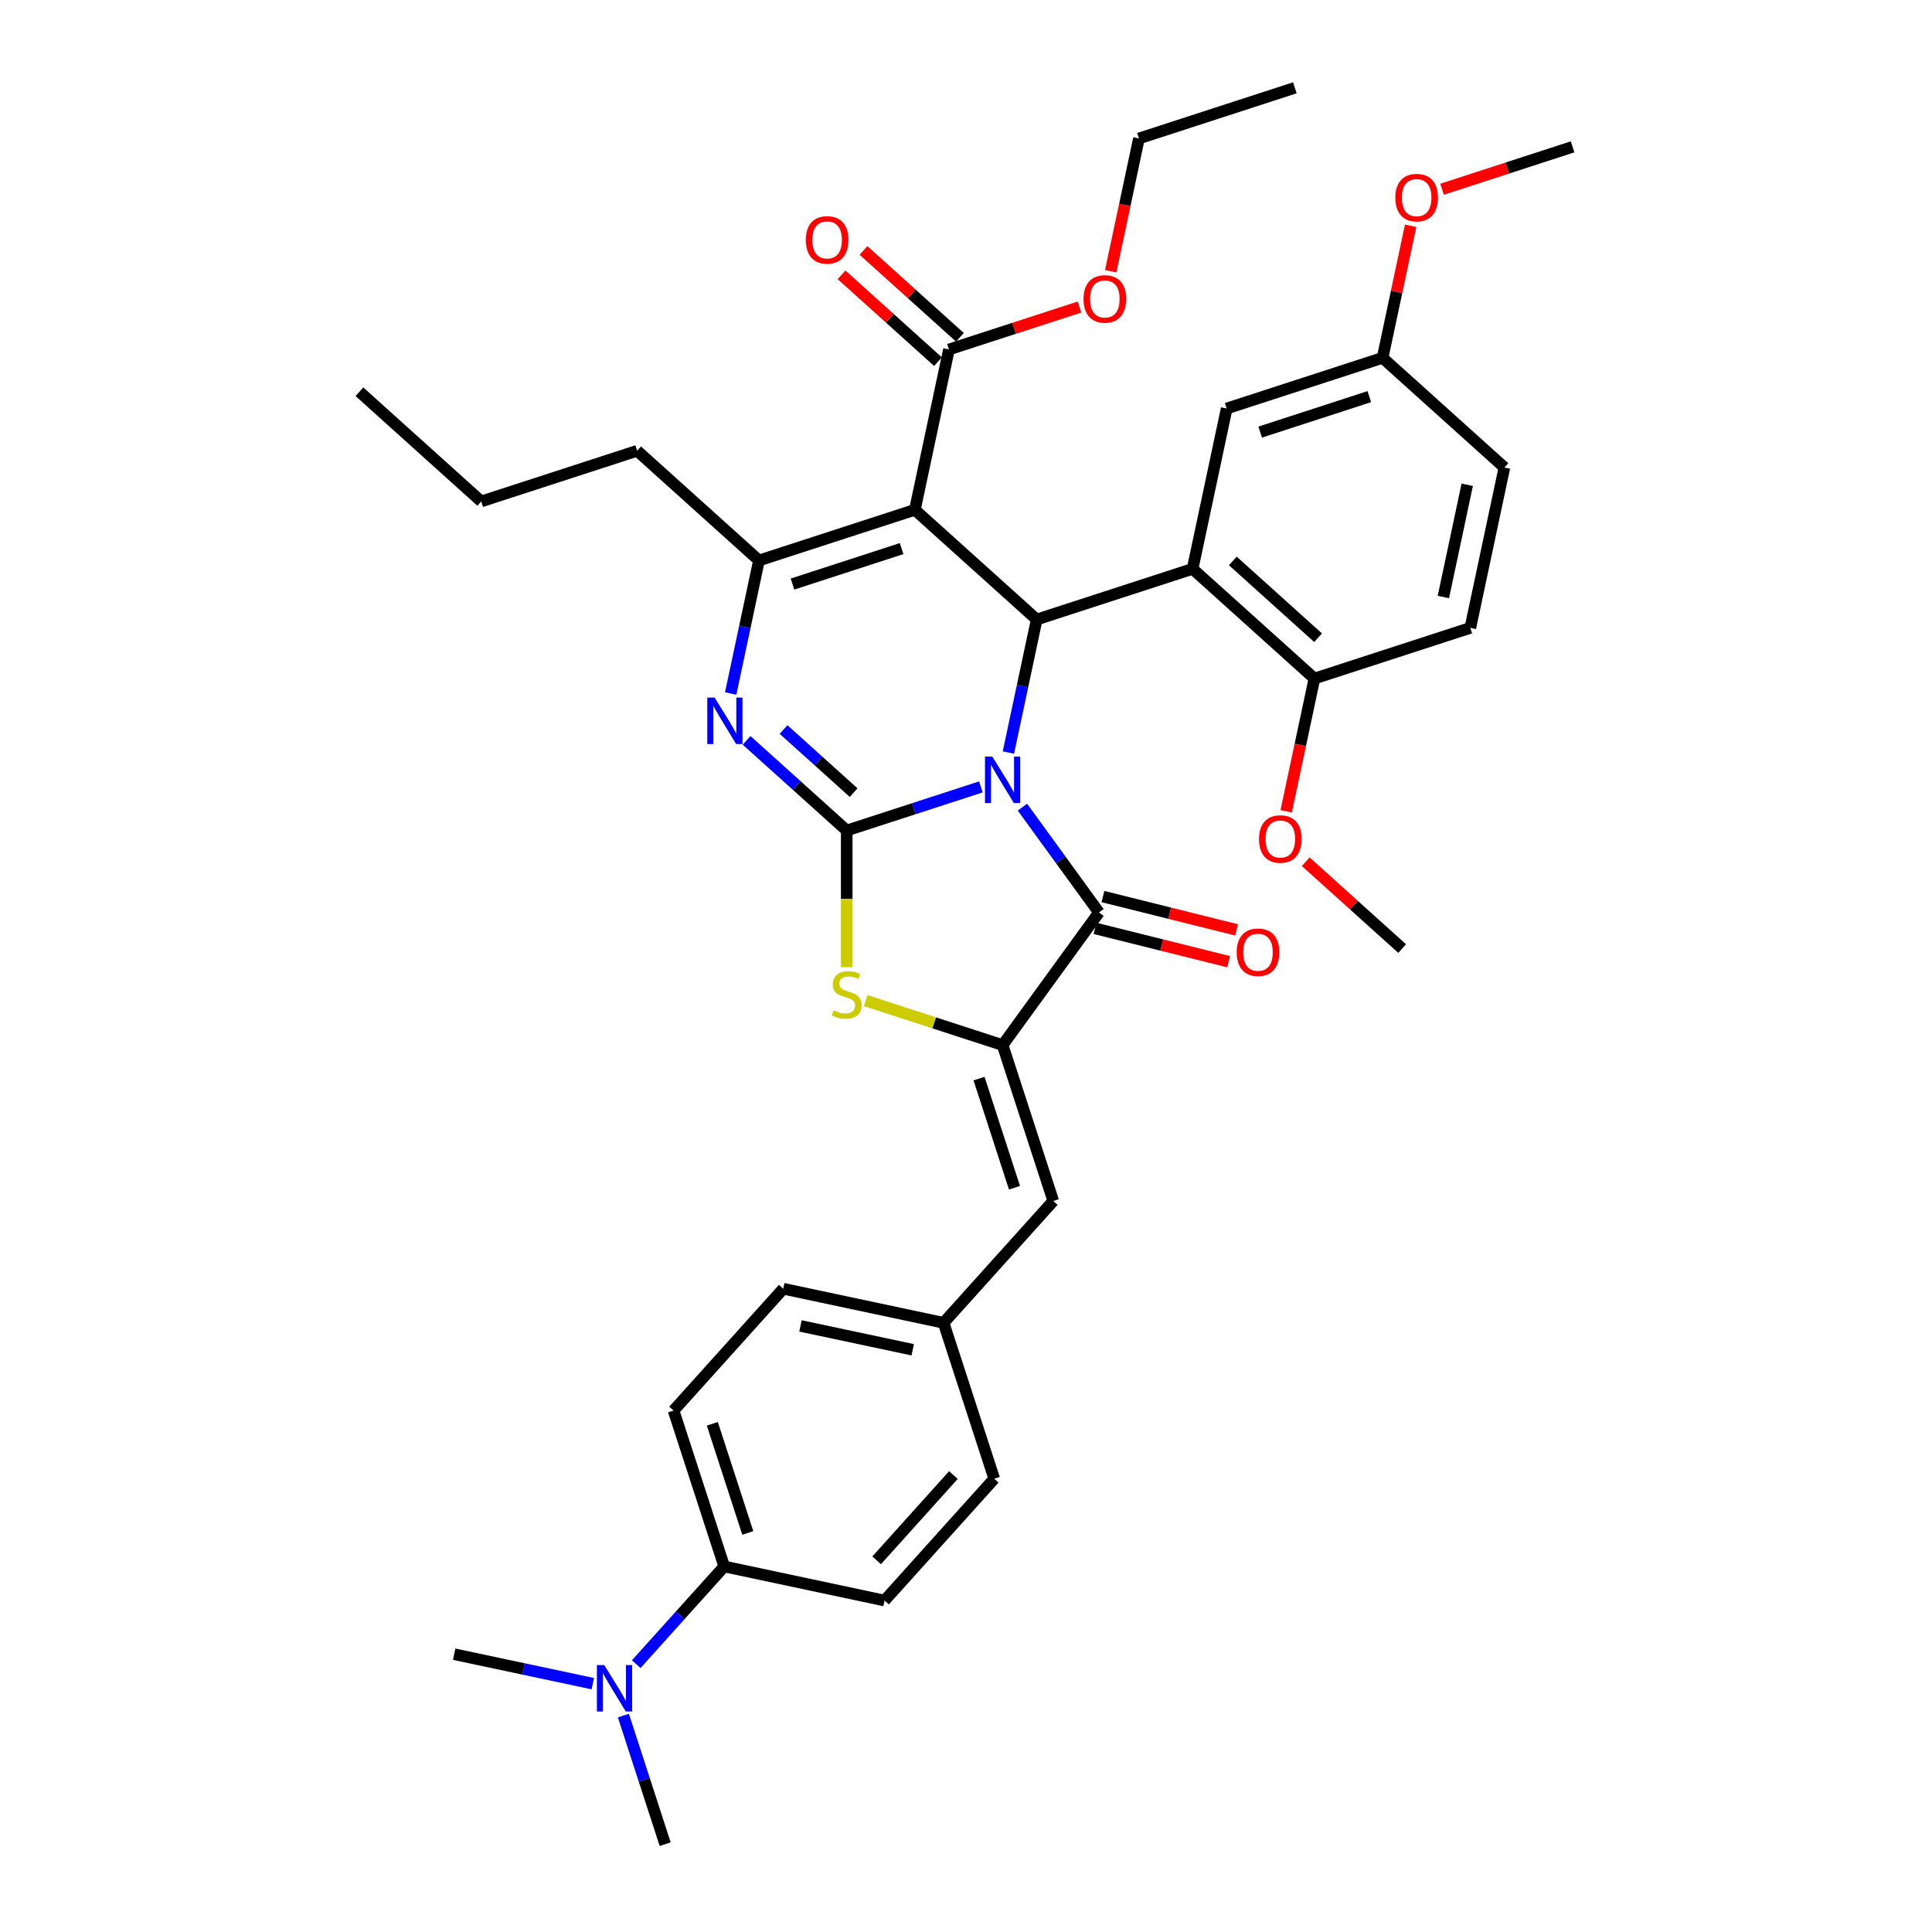 <?xml version='1.0' encoding='iso-8859-1'?>
<svg version='1.1' baseProfile='full'
              xmlns='http://www.w3.org/2000/svg'
                      xmlns:rdkit='http://www.rdkit.org/xml'
                      xmlns:xlink='http://www.w3.org/1999/xlink'
                  xml:space='preserve'
width='1000px' height='1000px' viewBox='0 0 1000 1000'>
<!-- END OF HEADER -->
<rect style='opacity:1.0;fill:#FFFFFF;stroke:none' width='1000' height='1000' x='0' y='0'> </rect>
<path class='bond-0' d='M 507.718,407.3 L 472.988,418.585' style='fill:none;fill-rule:evenodd;stroke:#0000FF;stroke-width:6px;stroke-linecap:butt;stroke-linejoin:miter;stroke-opacity:1' />
<path class='bond-0' d='M 472.988,418.585 L 438.257,429.869' style='fill:none;fill-rule:evenodd;stroke:#000000;stroke-width:6px;stroke-linecap:butt;stroke-linejoin:miter;stroke-opacity:1' />
<path class='bond-1' d='M 521.957,389.514 L 529.275,355.085' style='fill:none;fill-rule:evenodd;stroke:#0000FF;stroke-width:6px;stroke-linecap:butt;stroke-linejoin:miter;stroke-opacity:1' />
<path class='bond-1' d='M 529.275,355.085 L 536.593,320.656' style='fill:none;fill-rule:evenodd;stroke:#000000;stroke-width:6px;stroke-linecap:butt;stroke-linejoin:miter;stroke-opacity:1' />
<path class='bond-3' d='M 529.222,417.786 L 549.023,445.04' style='fill:none;fill-rule:evenodd;stroke:#0000FF;stroke-width:6px;stroke-linecap:butt;stroke-linejoin:miter;stroke-opacity:1' />
<path class='bond-3' d='M 549.023,445.04 L 568.825,472.293' style='fill:none;fill-rule:evenodd;stroke:#000000;stroke-width:6px;stroke-linecap:butt;stroke-linejoin:miter;stroke-opacity:1' />
<path class='bond-4' d='M 438.257,429.869 L 412.347,406.54' style='fill:none;fill-rule:evenodd;stroke:#000000;stroke-width:6px;stroke-linecap:butt;stroke-linejoin:miter;stroke-opacity:1' />
<path class='bond-4' d='M 412.347,406.54 L 386.436,383.21' style='fill:none;fill-rule:evenodd;stroke:#0000FF;stroke-width:6px;stroke-linecap:butt;stroke-linejoin:miter;stroke-opacity:1' />
<path class='bond-4' d='M 441.839,410.26 L 423.701,393.929' style='fill:none;fill-rule:evenodd;stroke:#000000;stroke-width:6px;stroke-linecap:butt;stroke-linejoin:miter;stroke-opacity:1' />
<path class='bond-4' d='M 423.701,393.929 L 405.564,377.598' style='fill:none;fill-rule:evenodd;stroke:#0000FF;stroke-width:6px;stroke-linecap:butt;stroke-linejoin:miter;stroke-opacity:1' />
<path class='bond-7' d='M 438.257,429.869 L 438.257,465.243' style='fill:none;fill-rule:evenodd;stroke:#000000;stroke-width:6px;stroke-linecap:butt;stroke-linejoin:miter;stroke-opacity:1' />
<path class='bond-7' d='M 438.257,465.243 L 438.257,500.616' style='fill:none;fill-rule:evenodd;stroke:#CCCC00;stroke-width:6px;stroke-linecap:butt;stroke-linejoin:miter;stroke-opacity:1' />
<path class='bond-2' d='M 536.593,320.656 L 473.539,263.881' style='fill:none;fill-rule:evenodd;stroke:#000000;stroke-width:6px;stroke-linecap:butt;stroke-linejoin:miter;stroke-opacity:1' />
<path class='bond-8' d='M 536.593,320.656 L 617.288,294.436' style='fill:none;fill-rule:evenodd;stroke:#000000;stroke-width:6px;stroke-linecap:butt;stroke-linejoin:miter;stroke-opacity:1' />
<path class='bond-6' d='M 473.539,263.881 L 392.843,290.101' style='fill:none;fill-rule:evenodd;stroke:#000000;stroke-width:6px;stroke-linecap:butt;stroke-linejoin:miter;stroke-opacity:1' />
<path class='bond-6' d='M 466.678,283.953 L 410.191,302.307' style='fill:none;fill-rule:evenodd;stroke:#000000;stroke-width:6px;stroke-linecap:butt;stroke-linejoin:miter;stroke-opacity:1' />
<path class='bond-9' d='M 473.539,263.881 L 491.18,180.888' style='fill:none;fill-rule:evenodd;stroke:#000000;stroke-width:6px;stroke-linecap:butt;stroke-linejoin:miter;stroke-opacity:1' />
<path class='bond-5' d='M 568.825,472.293 L 518.952,540.937' style='fill:none;fill-rule:evenodd;stroke:#000000;stroke-width:6px;stroke-linecap:butt;stroke-linejoin:miter;stroke-opacity:1' />
<path class='bond-13' d='M 566.772,480.526 L 601.359,489.152' style='fill:none;fill-rule:evenodd;stroke:#000000;stroke-width:6px;stroke-linecap:butt;stroke-linejoin:miter;stroke-opacity:1' />
<path class='bond-13' d='M 601.359,489.152 L 635.947,497.777' style='fill:none;fill-rule:evenodd;stroke:#FF0000;stroke-width:6px;stroke-linecap:butt;stroke-linejoin:miter;stroke-opacity:1' />
<path class='bond-13' d='M 570.878,464.061 L 605.465,472.686' style='fill:none;fill-rule:evenodd;stroke:#000000;stroke-width:6px;stroke-linecap:butt;stroke-linejoin:miter;stroke-opacity:1' />
<path class='bond-13' d='M 605.465,472.686 L 640.053,481.312' style='fill:none;fill-rule:evenodd;stroke:#FF0000;stroke-width:6px;stroke-linecap:butt;stroke-linejoin:miter;stroke-opacity:1' />
<path class='bond-38' d='M 378.207,358.959 L 385.525,324.53' style='fill:none;fill-rule:evenodd;stroke:#0000FF;stroke-width:6px;stroke-linecap:butt;stroke-linejoin:miter;stroke-opacity:1' />
<path class='bond-38' d='M 385.525,324.53 L 392.843,290.101' style='fill:none;fill-rule:evenodd;stroke:#000000;stroke-width:6px;stroke-linecap:butt;stroke-linejoin:miter;stroke-opacity:1' />
<path class='bond-10' d='M 518.952,540.937 L 545.172,621.632' style='fill:none;fill-rule:evenodd;stroke:#000000;stroke-width:6px;stroke-linecap:butt;stroke-linejoin:miter;stroke-opacity:1' />
<path class='bond-10' d='M 506.746,558.285 L 525.1,614.772' style='fill:none;fill-rule:evenodd;stroke:#000000;stroke-width:6px;stroke-linecap:butt;stroke-linejoin:miter;stroke-opacity:1' />
<path class='bond-37' d='M 518.952,540.937 L 483.517,529.424' style='fill:none;fill-rule:evenodd;stroke:#000000;stroke-width:6px;stroke-linecap:butt;stroke-linejoin:miter;stroke-opacity:1' />
<path class='bond-37' d='M 483.517,529.424 L 448.082,517.91' style='fill:none;fill-rule:evenodd;stroke:#CCCC00;stroke-width:6px;stroke-linecap:butt;stroke-linejoin:miter;stroke-opacity:1' />
<path class='bond-22' d='M 392.843,290.101 L 329.789,233.327' style='fill:none;fill-rule:evenodd;stroke:#000000;stroke-width:6px;stroke-linecap:butt;stroke-linejoin:miter;stroke-opacity:1' />
<path class='bond-11' d='M 617.288,294.436 L 680.343,351.211' style='fill:none;fill-rule:evenodd;stroke:#000000;stroke-width:6px;stroke-linecap:butt;stroke-linejoin:miter;stroke-opacity:1' />
<path class='bond-11' d='M 638.101,290.342 L 682.24,330.084' style='fill:none;fill-rule:evenodd;stroke:#000000;stroke-width:6px;stroke-linecap:butt;stroke-linejoin:miter;stroke-opacity:1' />
<path class='bond-12' d='M 617.288,294.436 L 634.929,211.442' style='fill:none;fill-rule:evenodd;stroke:#000000;stroke-width:6px;stroke-linecap:butt;stroke-linejoin:miter;stroke-opacity:1' />
<path class='bond-16' d='M 496.857,174.582 L 471.906,152.116' style='fill:none;fill-rule:evenodd;stroke:#000000;stroke-width:6px;stroke-linecap:butt;stroke-linejoin:miter;stroke-opacity:1' />
<path class='bond-16' d='M 471.906,152.116 L 446.954,129.649' style='fill:none;fill-rule:evenodd;stroke:#FF0000;stroke-width:6px;stroke-linecap:butt;stroke-linejoin:miter;stroke-opacity:1' />
<path class='bond-16' d='M 485.502,187.193 L 460.551,164.727' style='fill:none;fill-rule:evenodd;stroke:#000000;stroke-width:6px;stroke-linecap:butt;stroke-linejoin:miter;stroke-opacity:1' />
<path class='bond-16' d='M 460.551,164.727 L 435.599,142.26' style='fill:none;fill-rule:evenodd;stroke:#FF0000;stroke-width:6px;stroke-linecap:butt;stroke-linejoin:miter;stroke-opacity:1' />
<path class='bond-23' d='M 491.18,180.888 L 524.951,169.914' style='fill:none;fill-rule:evenodd;stroke:#000000;stroke-width:6px;stroke-linecap:butt;stroke-linejoin:miter;stroke-opacity:1' />
<path class='bond-23' d='M 524.951,169.914 L 558.723,158.941' style='fill:none;fill-rule:evenodd;stroke:#FF0000;stroke-width:6px;stroke-linecap:butt;stroke-linejoin:miter;stroke-opacity:1' />
<path class='bond-17' d='M 545.172,621.632 L 488.397,684.687' style='fill:none;fill-rule:evenodd;stroke:#000000;stroke-width:6px;stroke-linecap:butt;stroke-linejoin:miter;stroke-opacity:1' />
<path class='bond-18' d='M 680.343,351.211 L 761.038,324.991' style='fill:none;fill-rule:evenodd;stroke:#000000;stroke-width:6px;stroke-linecap:butt;stroke-linejoin:miter;stroke-opacity:1' />
<path class='bond-27' d='M 680.343,351.211 L 673.039,385.572' style='fill:none;fill-rule:evenodd;stroke:#000000;stroke-width:6px;stroke-linecap:butt;stroke-linejoin:miter;stroke-opacity:1' />
<path class='bond-27' d='M 673.039,385.572 L 665.735,419.933' style='fill:none;fill-rule:evenodd;stroke:#FF0000;stroke-width:6px;stroke-linecap:butt;stroke-linejoin:miter;stroke-opacity:1' />
<path class='bond-21' d='M 634.929,211.442 L 715.625,185.223' style='fill:none;fill-rule:evenodd;stroke:#000000;stroke-width:6px;stroke-linecap:butt;stroke-linejoin:miter;stroke-opacity:1' />
<path class='bond-21' d='M 652.278,223.649 L 708.764,205.295' style='fill:none;fill-rule:evenodd;stroke:#000000;stroke-width:6px;stroke-linecap:butt;stroke-linejoin:miter;stroke-opacity:1' />
<path class='bond-14' d='M 374.848,810.796 L 348.629,730.1' style='fill:none;fill-rule:evenodd;stroke:#000000;stroke-width:6px;stroke-linecap:butt;stroke-linejoin:miter;stroke-opacity:1' />
<path class='bond-14' d='M 387.054,793.447 L 368.701,736.961' style='fill:none;fill-rule:evenodd;stroke:#000000;stroke-width:6px;stroke-linecap:butt;stroke-linejoin:miter;stroke-opacity:1' />
<path class='bond-15' d='M 374.848,810.796 L 352.078,836.085' style='fill:none;fill-rule:evenodd;stroke:#000000;stroke-width:6px;stroke-linecap:butt;stroke-linejoin:miter;stroke-opacity:1' />
<path class='bond-15' d='M 352.078,836.085 L 329.308,861.374' style='fill:none;fill-rule:evenodd;stroke:#0000FF;stroke-width:6px;stroke-linecap:butt;stroke-linejoin:miter;stroke-opacity:1' />
<path class='bond-40' d='M 374.848,810.796 L 457.842,828.437' style='fill:none;fill-rule:evenodd;stroke:#000000;stroke-width:6px;stroke-linecap:butt;stroke-linejoin:miter;stroke-opacity:1' />
<path class='bond-29' d='M 306.84,871.462 L 270.96,863.836' style='fill:none;fill-rule:evenodd;stroke:#0000FF;stroke-width:6px;stroke-linecap:butt;stroke-linejoin:miter;stroke-opacity:1' />
<path class='bond-29' d='M 270.96,863.836 L 235.08,856.209' style='fill:none;fill-rule:evenodd;stroke:#000000;stroke-width:6px;stroke-linecap:butt;stroke-linejoin:miter;stroke-opacity:1' />
<path class='bond-30' d='M 322.667,887.986 L 333.48,921.266' style='fill:none;fill-rule:evenodd;stroke:#0000FF;stroke-width:6px;stroke-linecap:butt;stroke-linejoin:miter;stroke-opacity:1' />
<path class='bond-30' d='M 333.48,921.266 L 344.293,954.545' style='fill:none;fill-rule:evenodd;stroke:#000000;stroke-width:6px;stroke-linecap:butt;stroke-linejoin:miter;stroke-opacity:1' />
<path class='bond-24' d='M 488.397,684.687 L 514.617,765.382' style='fill:none;fill-rule:evenodd;stroke:#000000;stroke-width:6px;stroke-linecap:butt;stroke-linejoin:miter;stroke-opacity:1' />
<path class='bond-25' d='M 488.397,684.687 L 405.403,667.046' style='fill:none;fill-rule:evenodd;stroke:#000000;stroke-width:6px;stroke-linecap:butt;stroke-linejoin:miter;stroke-opacity:1' />
<path class='bond-25' d='M 472.42,698.639 L 414.324,686.291' style='fill:none;fill-rule:evenodd;stroke:#000000;stroke-width:6px;stroke-linecap:butt;stroke-linejoin:miter;stroke-opacity:1' />
<path class='bond-39' d='M 761.038,324.991 L 778.679,241.997' style='fill:none;fill-rule:evenodd;stroke:#000000;stroke-width:6px;stroke-linecap:butt;stroke-linejoin:miter;stroke-opacity:1' />
<path class='bond-39' d='M 747.086,309.014 L 759.434,250.918' style='fill:none;fill-rule:evenodd;stroke:#000000;stroke-width:6px;stroke-linecap:butt;stroke-linejoin:miter;stroke-opacity:1' />
<path class='bond-19' d='M 348.629,730.1 L 405.403,667.046' style='fill:none;fill-rule:evenodd;stroke:#000000;stroke-width:6px;stroke-linecap:butt;stroke-linejoin:miter;stroke-opacity:1' />
<path class='bond-20' d='M 457.842,828.437 L 514.617,765.382' style='fill:none;fill-rule:evenodd;stroke:#000000;stroke-width:6px;stroke-linecap:butt;stroke-linejoin:miter;stroke-opacity:1' />
<path class='bond-20' d='M 453.748,807.624 L 493.49,763.485' style='fill:none;fill-rule:evenodd;stroke:#000000;stroke-width:6px;stroke-linecap:butt;stroke-linejoin:miter;stroke-opacity:1' />
<path class='bond-26' d='M 715.625,185.223 L 778.679,241.997' style='fill:none;fill-rule:evenodd;stroke:#000000;stroke-width:6px;stroke-linecap:butt;stroke-linejoin:miter;stroke-opacity:1' />
<path class='bond-28' d='M 715.625,185.223 L 722.889,151.048' style='fill:none;fill-rule:evenodd;stroke:#000000;stroke-width:6px;stroke-linecap:butt;stroke-linejoin:miter;stroke-opacity:1' />
<path class='bond-28' d='M 722.889,151.048 L 730.153,116.874' style='fill:none;fill-rule:evenodd;stroke:#FF0000;stroke-width:6px;stroke-linecap:butt;stroke-linejoin:miter;stroke-opacity:1' />
<path class='bond-34' d='M 329.789,233.327 L 249.094,259.546' style='fill:none;fill-rule:evenodd;stroke:#000000;stroke-width:6px;stroke-linecap:butt;stroke-linejoin:miter;stroke-opacity:1' />
<path class='bond-31' d='M 574.908,140.397 L 582.212,106.035' style='fill:none;fill-rule:evenodd;stroke:#FF0000;stroke-width:6px;stroke-linecap:butt;stroke-linejoin:miter;stroke-opacity:1' />
<path class='bond-31' d='M 582.212,106.035 L 589.516,71.674' style='fill:none;fill-rule:evenodd;stroke:#000000;stroke-width:6px;stroke-linecap:butt;stroke-linejoin:miter;stroke-opacity:1' />
<path class='bond-32' d='M 675.853,446.047 L 700.805,468.513' style='fill:none;fill-rule:evenodd;stroke:#FF0000;stroke-width:6px;stroke-linecap:butt;stroke-linejoin:miter;stroke-opacity:1' />
<path class='bond-32' d='M 700.805,468.513 L 725.756,490.979' style='fill:none;fill-rule:evenodd;stroke:#000000;stroke-width:6px;stroke-linecap:butt;stroke-linejoin:miter;stroke-opacity:1' />
<path class='bond-33' d='M 746.417,97.956 L 780.189,86.983' style='fill:none;fill-rule:evenodd;stroke:#FF0000;stroke-width:6px;stroke-linecap:butt;stroke-linejoin:miter;stroke-opacity:1' />
<path class='bond-33' d='M 780.189,86.983 L 813.961,76.01' style='fill:none;fill-rule:evenodd;stroke:#000000;stroke-width:6px;stroke-linecap:butt;stroke-linejoin:miter;stroke-opacity:1' />
<path class='bond-35' d='M 589.516,71.674 L 670.211,45.455' style='fill:none;fill-rule:evenodd;stroke:#000000;stroke-width:6px;stroke-linecap:butt;stroke-linejoin:miter;stroke-opacity:1' />
<path class='bond-36' d='M 249.094,259.546 L 186.039,202.772' style='fill:none;fill-rule:evenodd;stroke:#000000;stroke-width:6px;stroke-linecap:butt;stroke-linejoin:miter;stroke-opacity:1' />
<path  class='atom-0' d='M 513.641 391.635
L 521.515 404.363
Q 522.295 405.618, 523.551 407.892
Q 524.807 410.166, 524.875 410.302
L 524.875 391.635
L 528.065 391.635
L 528.065 415.664
L 524.773 415.664
L 516.322 401.749
Q 515.338 400.12, 514.286 398.254
Q 513.267 396.387, 512.962 395.81
L 512.962 415.664
L 509.839 415.664
L 509.839 391.635
L 513.641 391.635
' fill='#0000FF'/>
<path  class='atom-5' d='M 369.891 361.08
L 377.765 373.808
Q 378.545 375.063, 379.801 377.337
Q 381.057 379.611, 381.125 379.747
L 381.125 361.08
L 384.315 361.08
L 384.315 385.109
L 381.023 385.109
L 372.572 371.194
Q 371.588 369.565, 370.536 367.699
Q 369.518 365.832, 369.212 365.255
L 369.212 385.109
L 366.09 385.109
L 366.09 361.08
L 369.891 361.08
' fill='#0000FF'/>
<path  class='atom-8' d='M 431.469 522.965
Q 431.74 523.067, 432.86 523.542
Q 433.98 524.017, 435.202 524.322
Q 436.458 524.594, 437.68 524.594
Q 439.954 524.594, 441.277 523.508
Q 442.601 522.388, 442.601 520.453
Q 442.601 519.13, 441.922 518.315
Q 441.277 517.501, 440.259 517.059
Q 439.241 516.618, 437.544 516.109
Q 435.406 515.464, 434.116 514.853
Q 432.86 514.242, 431.944 512.953
Q 431.062 511.663, 431.062 509.491
Q 431.062 506.47, 433.098 504.604
Q 435.168 502.737, 439.241 502.737
Q 442.024 502.737, 445.18 504.061
L 444.4 506.674
Q 441.515 505.486, 439.343 505.486
Q 437.001 505.486, 435.711 506.47
Q 434.422 507.421, 434.456 509.084
Q 434.456 510.373, 435.1 511.154
Q 435.779 511.935, 436.73 512.376
Q 437.714 512.817, 439.343 513.326
Q 441.515 514.005, 442.805 514.684
Q 444.094 515.362, 445.011 516.754
Q 445.961 518.111, 445.961 520.453
Q 445.961 523.779, 443.721 525.578
Q 441.515 527.343, 437.816 527.343
Q 435.677 527.343, 434.048 526.868
Q 432.453 526.427, 430.553 525.646
L 431.469 522.965
' fill='#CCCC00'/>
<path  class='atom-14' d='M 640.121 492.892
Q 640.121 487.123, 642.972 483.899
Q 645.823 480.674, 651.151 480.674
Q 656.48 480.674, 659.331 483.899
Q 662.182 487.123, 662.182 492.892
Q 662.182 498.73, 659.297 502.056
Q 656.412 505.348, 651.151 505.348
Q 645.857 505.348, 642.972 502.056
Q 640.121 498.764, 640.121 492.892
M 651.151 502.633
Q 654.817 502.633, 656.785 500.189
Q 658.788 497.712, 658.788 492.892
Q 658.788 488.175, 656.785 485.799
Q 654.817 483.389, 651.151 483.389
Q 647.486 483.389, 645.483 485.765
Q 643.515 488.141, 643.515 492.892
Q 643.515 497.746, 645.483 500.189
Q 647.486 502.633, 651.151 502.633
' fill='#FF0000'/>
<path  class='atom-16' d='M 312.762 861.836
L 320.636 874.563
Q 321.417 875.819, 322.673 878.093
Q 323.928 880.366, 323.996 880.502
L 323.996 861.836
L 327.186 861.836
L 327.186 885.865
L 323.894 885.865
L 315.444 871.95
Q 314.459 870.32, 313.407 868.454
Q 312.389 866.587, 312.084 866.01
L 312.084 885.865
L 308.961 885.865
L 308.961 861.836
L 312.762 861.836
' fill='#0000FF'/>
<path  class='atom-17' d='M 417.095 124.181
Q 417.095 118.411, 419.946 115.187
Q 422.797 111.963, 428.125 111.963
Q 433.454 111.963, 436.304 115.187
Q 439.155 118.411, 439.155 124.181
Q 439.155 130.018, 436.271 133.345
Q 433.386 136.637, 428.125 136.637
Q 422.831 136.637, 419.946 133.345
Q 417.095 130.052, 417.095 124.181
M 428.125 133.922
Q 431.791 133.922, 433.759 131.478
Q 435.761 129, 435.761 124.181
Q 435.761 119.463, 433.759 117.088
Q 431.791 114.678, 428.125 114.678
Q 424.46 114.678, 422.457 117.054
Q 420.489 119.429, 420.489 124.181
Q 420.489 129.034, 422.457 131.478
Q 424.46 133.922, 428.125 133.922
' fill='#FF0000'/>
<path  class='atom-24' d='M 560.845 154.736
Q 560.845 148.966, 563.696 145.742
Q 566.546 142.518, 571.875 142.518
Q 577.203 142.518, 580.054 145.742
Q 582.905 148.966, 582.905 154.736
Q 582.905 160.573, 580.02 163.899
Q 577.135 167.192, 571.875 167.192
Q 566.58 167.192, 563.696 163.899
Q 560.845 160.607, 560.845 154.736
M 571.875 164.476
Q 575.54 164.476, 577.509 162.033
Q 579.511 159.555, 579.511 154.736
Q 579.511 150.018, 577.509 147.643
Q 575.54 145.233, 571.875 145.233
Q 568.209 145.233, 566.207 147.609
Q 564.239 149.984, 564.239 154.736
Q 564.239 159.589, 566.207 162.033
Q 568.209 164.476, 571.875 164.476
' fill='#FF0000'/>
<path  class='atom-28' d='M 651.672 434.273
Q 651.672 428.503, 654.523 425.279
Q 657.373 422.055, 662.702 422.055
Q 668.03 422.055, 670.881 425.279
Q 673.732 428.503, 673.732 434.273
Q 673.732 440.11, 670.847 443.436
Q 667.963 446.728, 662.702 446.728
Q 657.407 446.728, 654.523 443.436
Q 651.672 440.144, 651.672 434.273
M 662.702 444.013
Q 666.367 444.013, 668.336 441.57
Q 670.338 439.092, 670.338 434.273
Q 670.338 429.555, 668.336 427.179
Q 666.367 424.77, 662.702 424.77
Q 659.036 424.77, 657.034 427.146
Q 655.066 429.521, 655.066 434.273
Q 655.066 439.126, 657.034 441.57
Q 659.036 444.013, 662.702 444.013
' fill='#FF0000'/>
<path  class='atom-29' d='M 722.235 102.297
Q 722.235 96.527, 725.086 93.303
Q 727.937 90.079, 733.266 90.079
Q 738.594 90.079, 741.445 93.303
Q 744.296 96.527, 744.296 102.297
Q 744.296 108.134, 741.411 111.46
Q 738.526 114.753, 733.266 114.753
Q 727.971 114.753, 725.086 111.46
Q 722.235 108.168, 722.235 102.297
M 733.266 112.037
Q 736.931 112.037, 738.899 109.594
Q 740.902 107.116, 740.902 102.297
Q 740.902 97.579, 738.899 95.204
Q 736.931 92.794, 733.266 92.794
Q 729.6 92.794, 727.598 95.17
Q 725.629 97.545, 725.629 102.297
Q 725.629 107.15, 727.598 109.594
Q 729.6 112.037, 733.266 112.037
' fill='#FF0000'/>
</svg>
